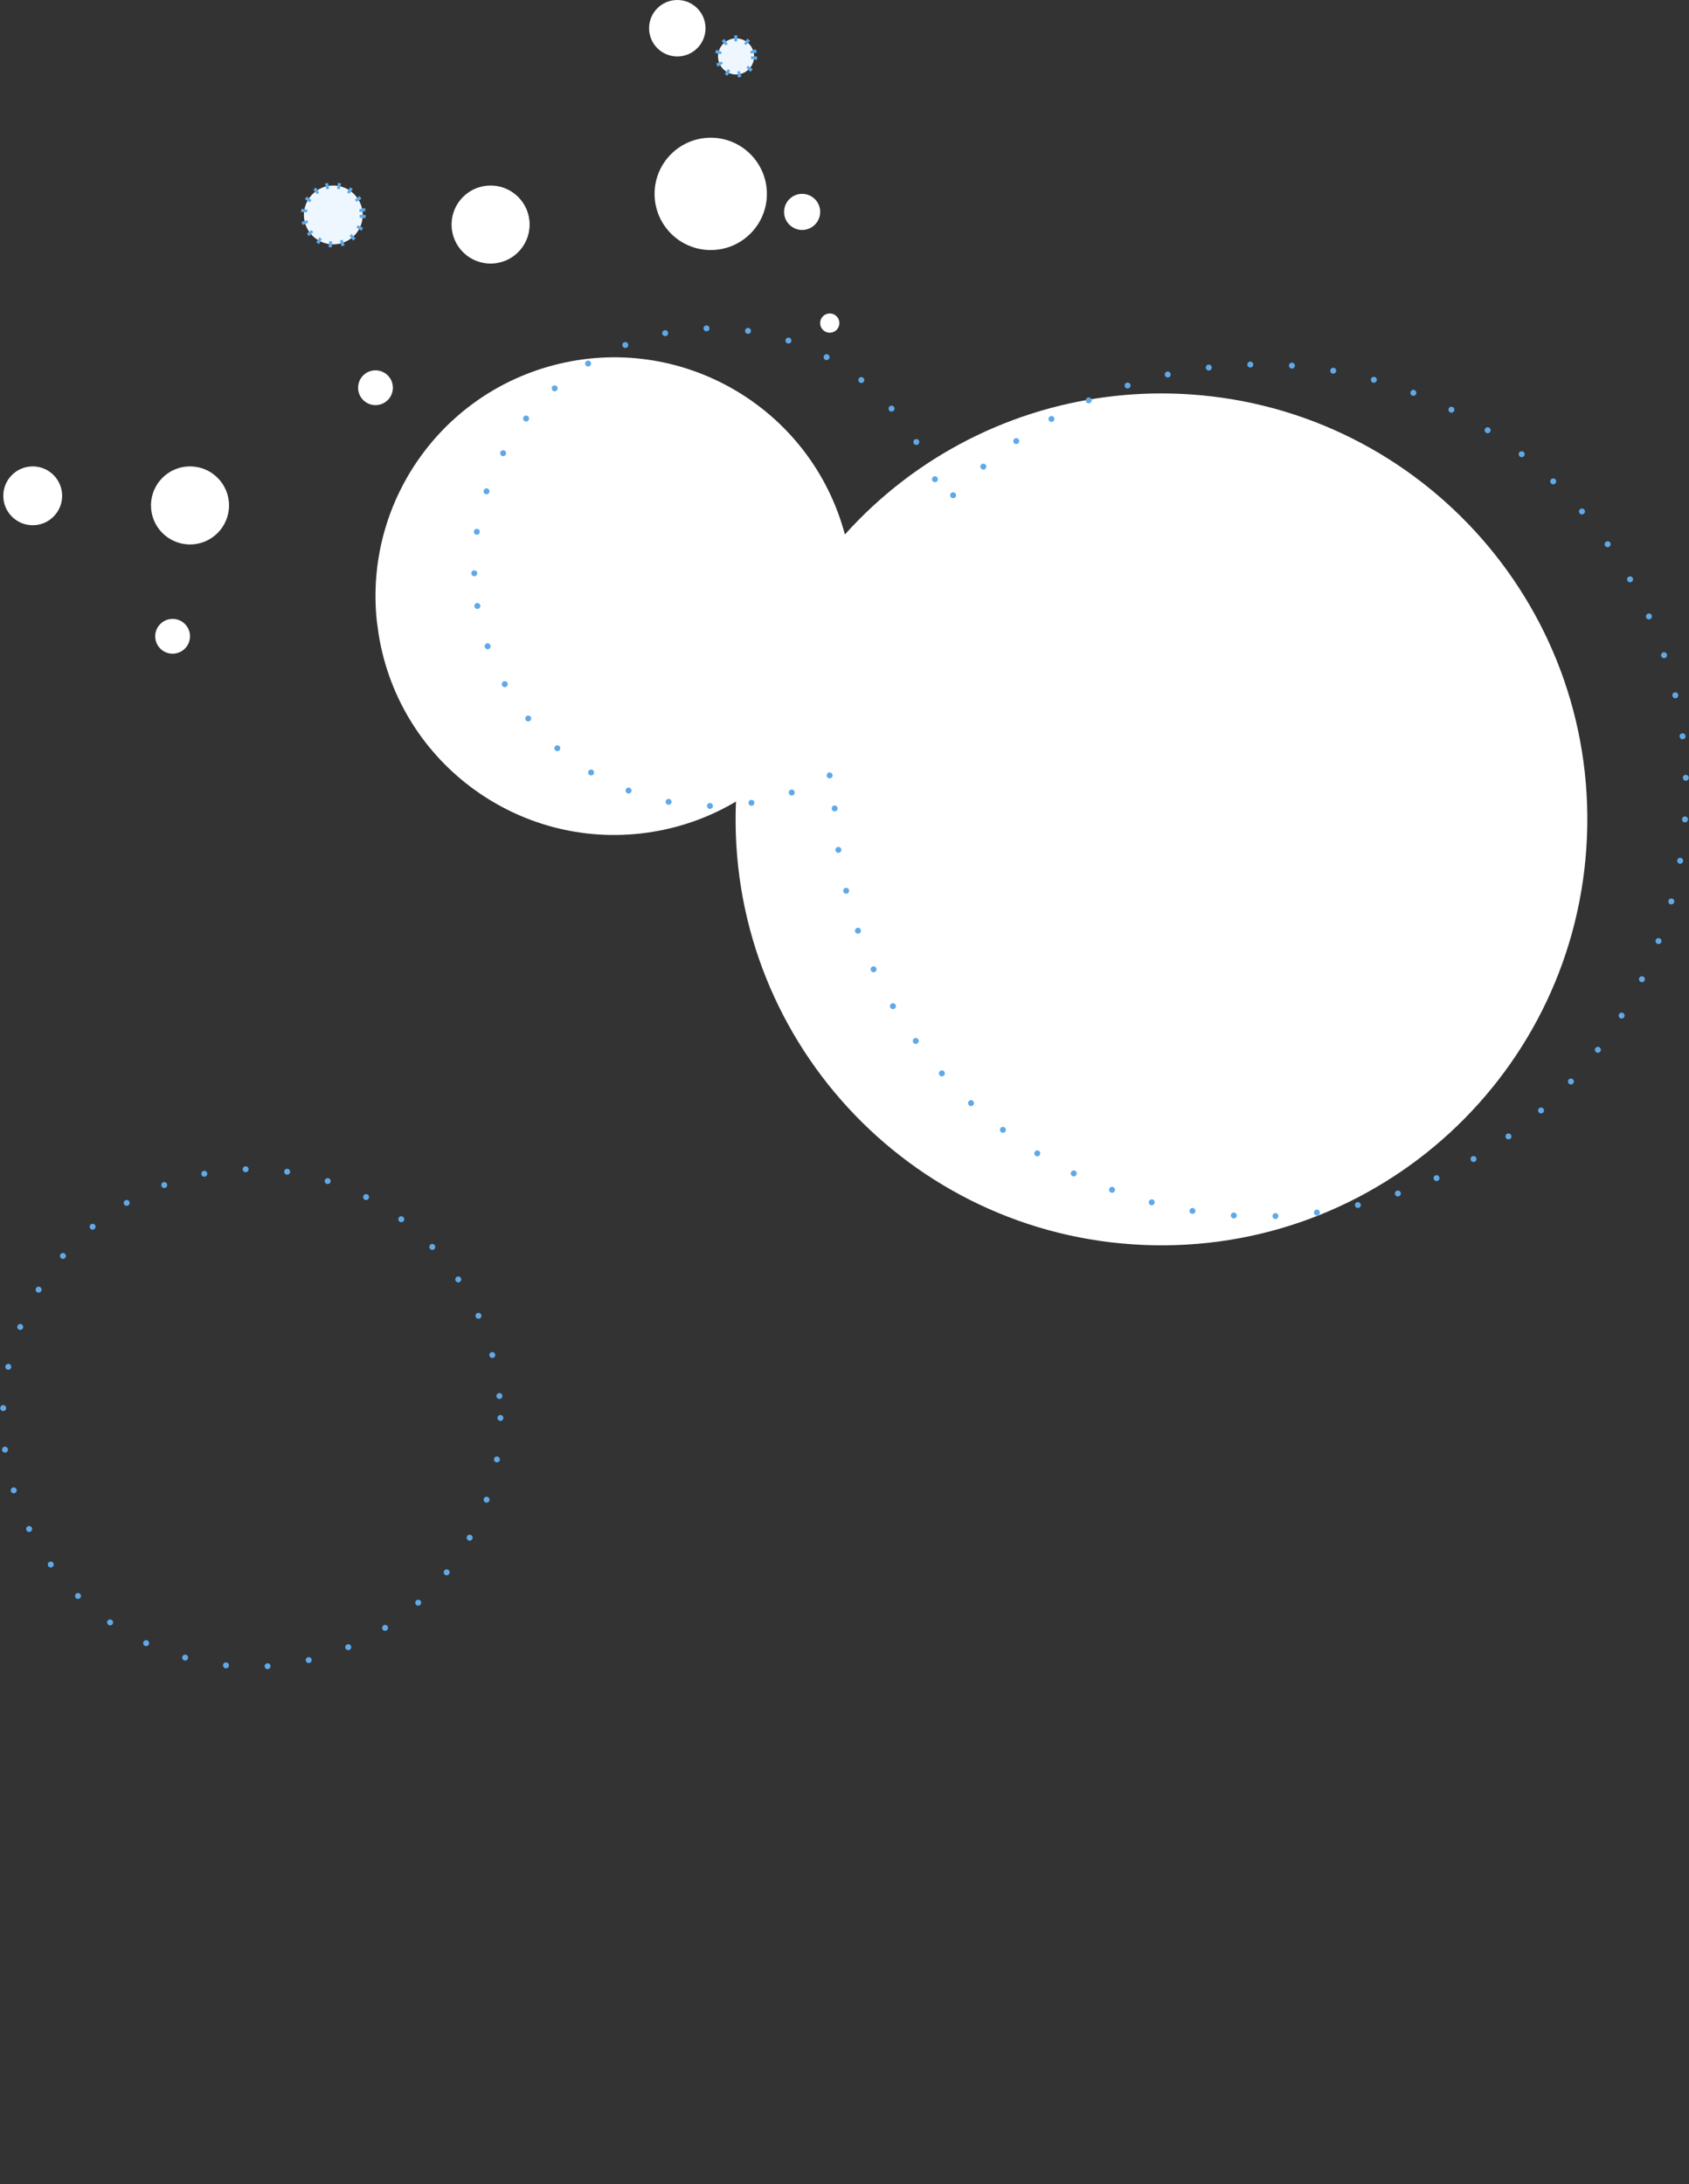 <?xml version="1.0" encoding="UTF-8"?>
<svg id="Ebene_1" data-name="Ebene 1" xmlns="http://www.w3.org/2000/svg" viewBox="0 0 567.85 734.2">
  <rect x="0" y="0" width="567.85" height="734.2" fill="#333333" stroke="none"/>
  <defs>
    <style>
      .cls-1 {
        fill: #eef7ff;
        stroke-dasharray: 0 0 0 0 1 3 1 3;
        stroke-miterlimit: 10;
      }

      .cls-1, .cls-2 {
        stroke: #5fa9e8;
        stroke-width: 2px;
      }

      .cls-2 {
        fill: none;
        stroke-dasharray: 0 0 0 0 0 7 0 7;
        stroke-linecap: round;
        stroke-linejoin: round;
      }

      .cls-3 {
        fill: #fff;
        stroke-width: 0px;
      }
    </style>
  </defs>
  <g id="Group_43" data-name="Group 43">
    <path id="Path_343" data-name="Path 343" class="cls-3" d="M127.33,213.43c7.19,43.73,48.48,73.36,92.21,66.16,9.85-1.62,19.31-5.06,27.9-10.16-3.31,79,58.06,145.73,137.06,149.04s145.73-58.06,149.04-137.06c3.31-79-58.06-145.73-137.06-149.04-6.89-.29-13.8-.08-20.67.63-35.32,3.59-68.04,20.23-91.75,46.66-11.45-42.83-55.44-68.27-98.27-56.82-38.11,10.18-63.17,46.54-59.12,85.78l.66,4.81Z"/>
    <path id="Path_344" data-name="Path 344" class="cls-2" d="M160.49,203.68c7.2,43.73,48.49,73.35,92.22,66.16,9.85-1.62,19.31-5.07,27.9-10.16-3.31,79,58.06,145.73,137.06,149.04s145.73-58.06,149.04-137.06c3.31-79-58.06-145.73-137.06-149.04-6.89-.29-13.8-.08-20.66.63-35.32,3.59-68.04,20.23-91.75,46.66-11.45-42.83-55.45-68.27-98.27-56.82-38.1,10.18-63.16,46.54-59.12,85.78l.66,4.82Z"/>
    <ellipse id="Ellipse_37" data-name="Ellipse 37" class="cls-3" cx="249.67" cy="60.66" rx="4.05" ry="5.66" transform="translate(-3.34 105.41) rotate(-23.69)"/>
    <circle id="Ellipse_38" data-name="Ellipse 38" class="cls-3" cx="164.94" cy="75.48" r="13.12"/>
    <circle id="Ellipse_39" data-name="Ellipse 39" class="cls-3" cx="227.71" cy="9.49" r="9.49"/>
    <circle id="Ellipse_40" data-name="Ellipse 40" class="cls-1" cx="112.06" cy="72.25" r="9.89"/>
    <circle id="Ellipse_41" data-name="Ellipse 41" class="cls-2" cx="84.62" cy="476.62" r="83.62"/>
    <circle id="Ellipse_42" data-name="Ellipse 42" class="cls-3" cx="269.68" cy="71.23" r="6.07"/>
    <circle id="Ellipse_43" data-name="Ellipse 43" class="cls-1" cx="247.47" cy="18.97" r="6.07"/>
    <circle id="Ellipse_44" data-name="Ellipse 44" class="cls-3" cx="126.24" cy="130.33" r="5.85"/>
    <circle id="Ellipse_45" data-name="Ellipse 45" class="cls-3" cx="63.88" cy="169.89" r="13.12"/>
    <circle id="Ellipse_46" data-name="Ellipse 46" class="cls-3" cx="11" cy="166.66" r="9.89"/>
    <circle id="Ellipse_47" data-name="Ellipse 47" class="cls-3" cx="58.03" cy="213.88" r="5.85"/>
    <circle id="Ellipse_48" data-name="Ellipse 48" class="cls-3" cx="278.97" cy="108.6" r="3.24"/>
    <circle id="Ellipse_36" data-name="Ellipse 36" class="cls-3" cx="238.95" cy="65.17" r="18.88"/>
    <circle id="Ellipse_49" data-name="Ellipse 49" class="cls-3" cx="473.83" cy="328.37" r="24.83"/>
  </g>
</svg>